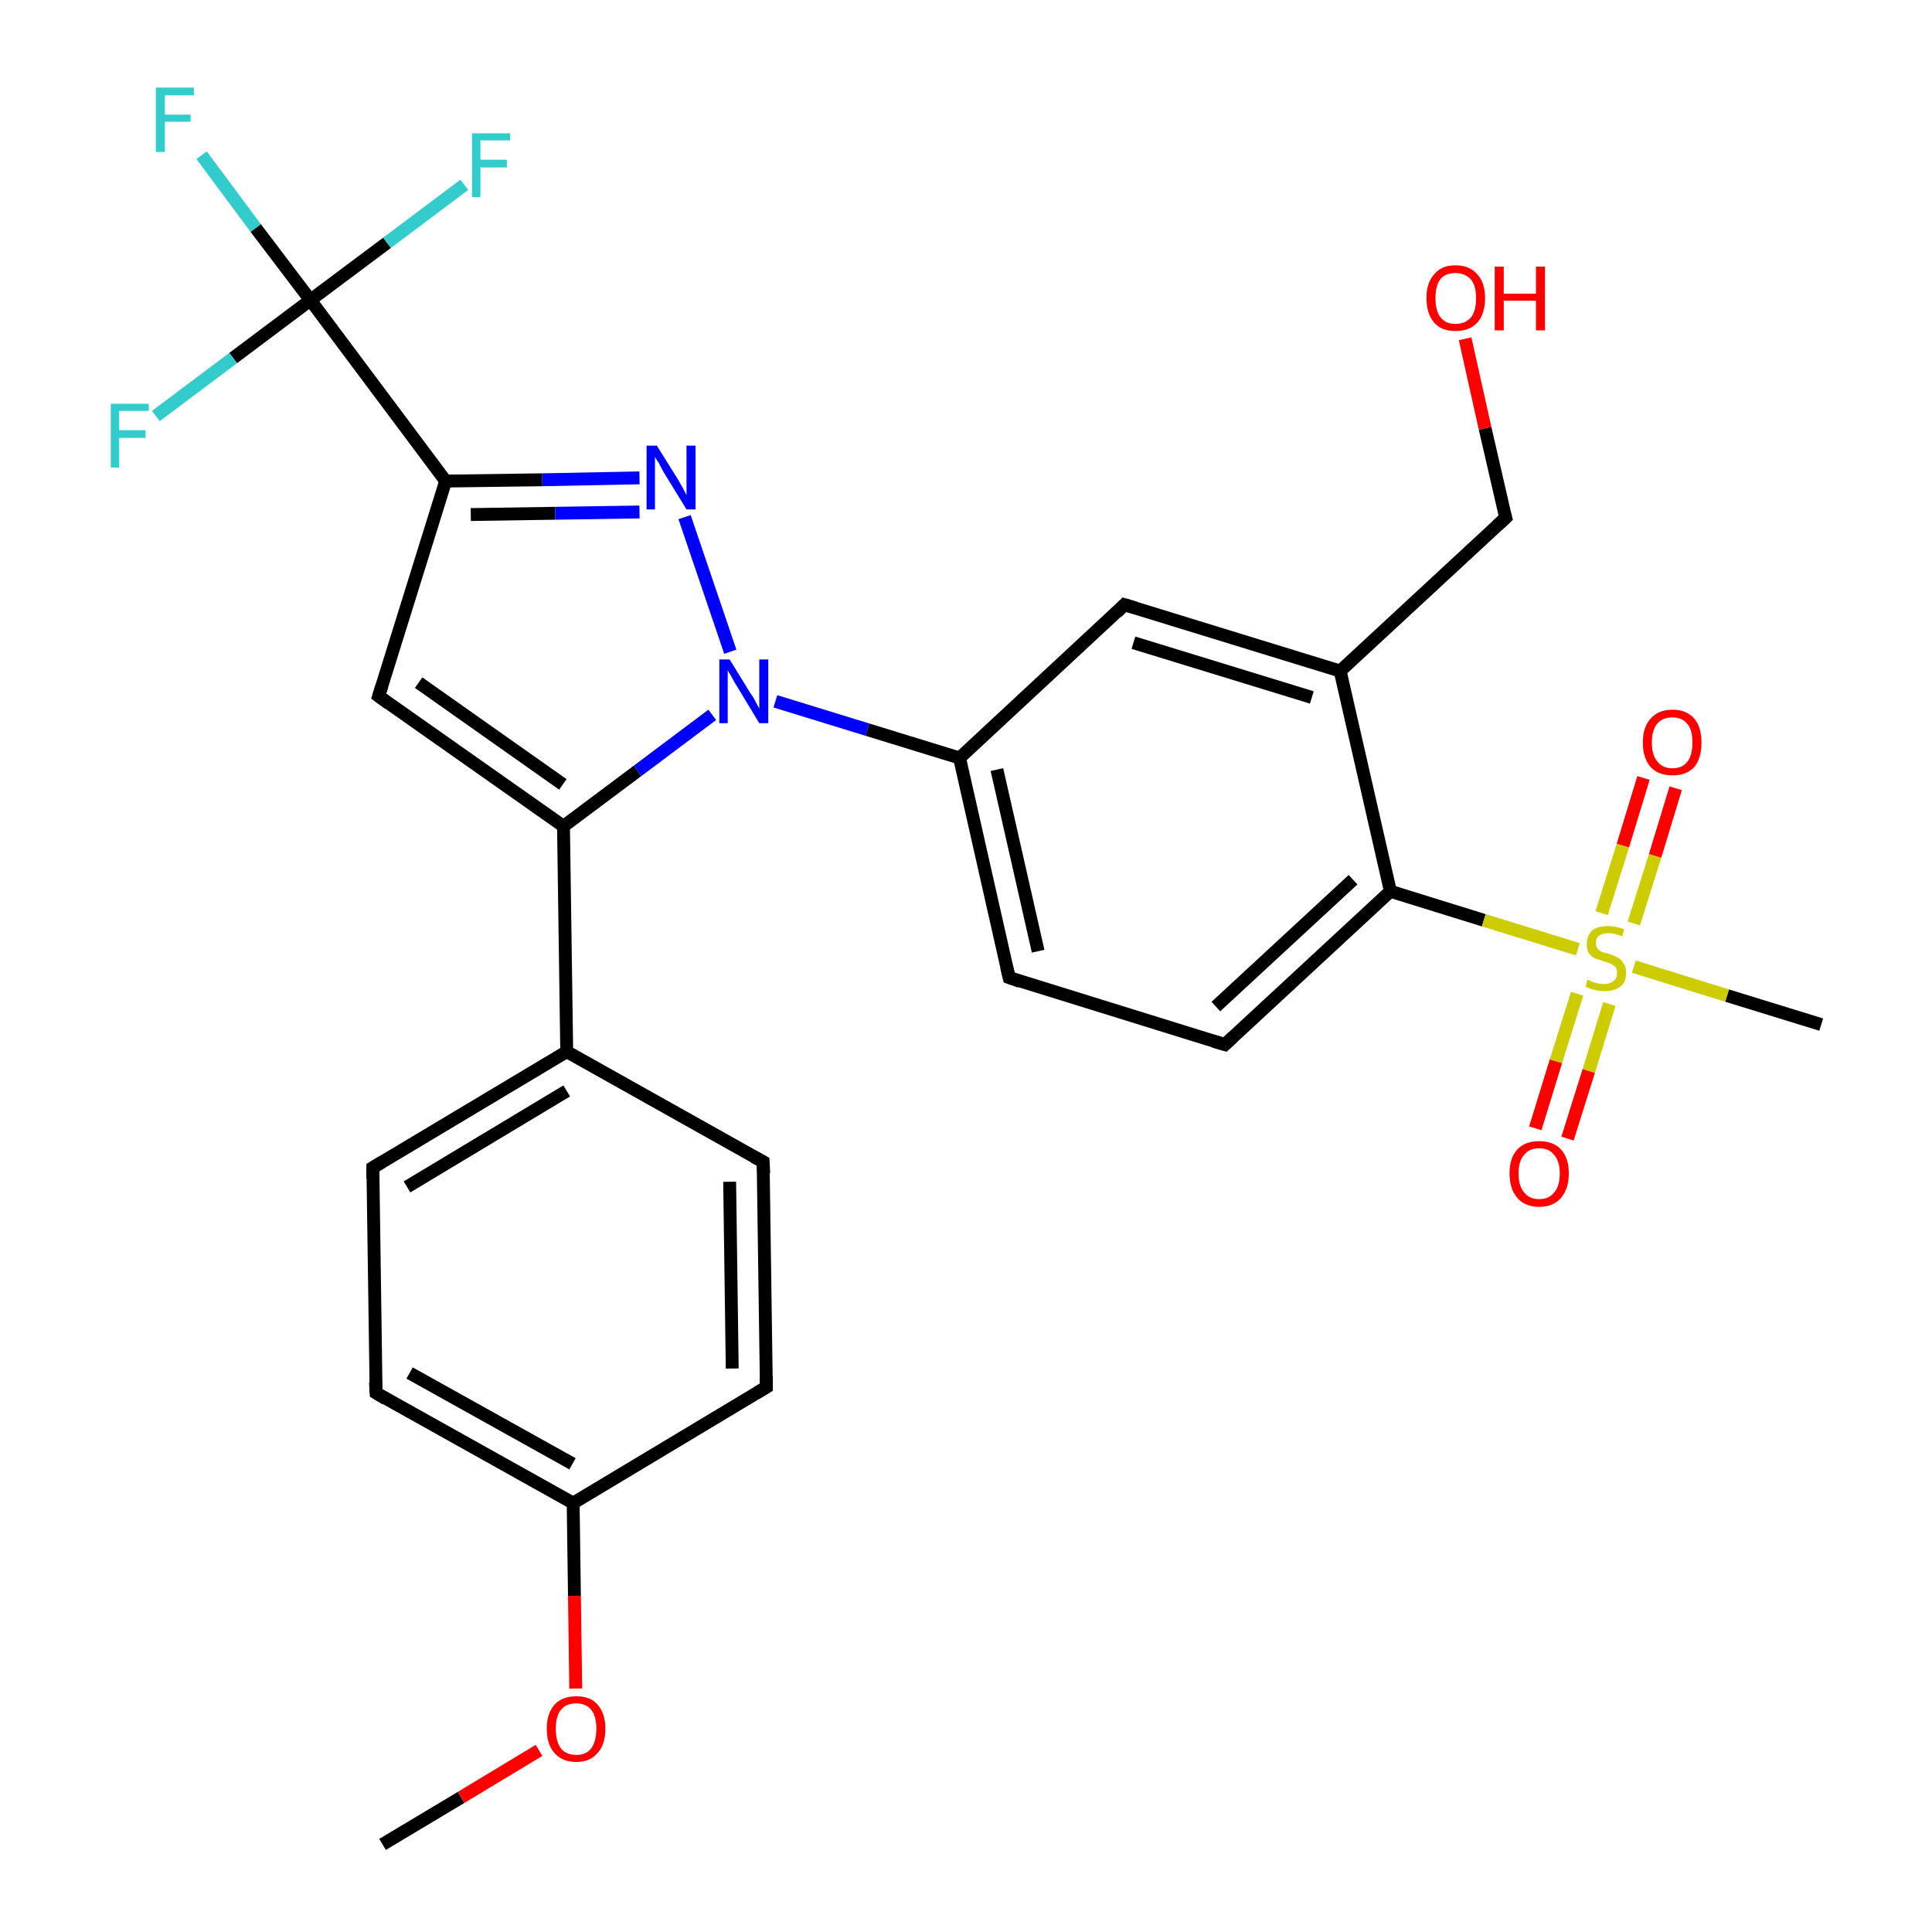 <?xml version='1.0' encoding='iso-8859-1'?>
<svg version='1.1' baseProfile='full'
              xmlns='http://www.w3.org/2000/svg'
                      xmlns:rdkit='http://www.rdkit.org/xml'
                      xmlns:xlink='http://www.w3.org/1999/xlink'
                  xml:space='preserve'
width='300px' height='300px' viewBox='0 0 300 300'>
<!-- END OF HEADER -->
<rect style='opacity:1.0;fill:#FFFFFF;stroke:none' width='300.0' height='300.0' x='0.0' y='0.0'> </rect>
<path class='bond-0 atom-0 atom-1' d='M 59.4,286.4 L 71.6,279.1' style='fill:none;fill-rule:evenodd;stroke:#000000;stroke-width:2.0px;stroke-linecap:butt;stroke-linejoin:miter;stroke-opacity:1' />
<path class='bond-0 atom-0 atom-1' d='M 71.6,279.1 L 83.7,271.8' style='fill:none;fill-rule:evenodd;stroke:#FF0000;stroke-width:2.0px;stroke-linecap:butt;stroke-linejoin:miter;stroke-opacity:1' />
<path class='bond-1 atom-1 atom-2' d='M 89.4,262.2 L 89.2,247.8' style='fill:none;fill-rule:evenodd;stroke:#FF0000;stroke-width:2.0px;stroke-linecap:butt;stroke-linejoin:miter;stroke-opacity:1' />
<path class='bond-1 atom-1 atom-2' d='M 89.2,247.8 L 89.0,233.4' style='fill:none;fill-rule:evenodd;stroke:#000000;stroke-width:2.0px;stroke-linecap:butt;stroke-linejoin:miter;stroke-opacity:1' />
<path class='bond-2 atom-2 atom-3' d='M 89.0,233.4 L 58.4,216.3' style='fill:none;fill-rule:evenodd;stroke:#000000;stroke-width:2.0px;stroke-linecap:butt;stroke-linejoin:miter;stroke-opacity:1' />
<path class='bond-2 atom-2 atom-3' d='M 88.9,227.3 L 63.6,213.2' style='fill:none;fill-rule:evenodd;stroke:#000000;stroke-width:2.0px;stroke-linecap:butt;stroke-linejoin:miter;stroke-opacity:1' />
<path class='bond-3 atom-3 atom-4' d='M 58.4,216.3 L 57.9,181.3' style='fill:none;fill-rule:evenodd;stroke:#000000;stroke-width:2.0px;stroke-linecap:butt;stroke-linejoin:miter;stroke-opacity:1' />
<path class='bond-4 atom-4 atom-5' d='M 57.9,181.3 L 88.0,163.3' style='fill:none;fill-rule:evenodd;stroke:#000000;stroke-width:2.0px;stroke-linecap:butt;stroke-linejoin:miter;stroke-opacity:1' />
<path class='bond-4 atom-4 atom-5' d='M 63.2,184.3 L 88.0,169.4' style='fill:none;fill-rule:evenodd;stroke:#000000;stroke-width:2.0px;stroke-linecap:butt;stroke-linejoin:miter;stroke-opacity:1' />
<path class='bond-5 atom-5 atom-6' d='M 88.0,163.3 L 118.5,180.4' style='fill:none;fill-rule:evenodd;stroke:#000000;stroke-width:2.0px;stroke-linecap:butt;stroke-linejoin:miter;stroke-opacity:1' />
<path class='bond-6 atom-6 atom-7' d='M 118.5,180.4 L 119.0,215.4' style='fill:none;fill-rule:evenodd;stroke:#000000;stroke-width:2.0px;stroke-linecap:butt;stroke-linejoin:miter;stroke-opacity:1' />
<path class='bond-6 atom-6 atom-7' d='M 113.3,183.5 L 113.7,212.5' style='fill:none;fill-rule:evenodd;stroke:#000000;stroke-width:2.0px;stroke-linecap:butt;stroke-linejoin:miter;stroke-opacity:1' />
<path class='bond-7 atom-5 atom-8' d='M 88.0,163.3 L 87.5,128.3' style='fill:none;fill-rule:evenodd;stroke:#000000;stroke-width:2.0px;stroke-linecap:butt;stroke-linejoin:miter;stroke-opacity:1' />
<path class='bond-8 atom-8 atom-9' d='M 87.5,128.3 L 58.8,108.1' style='fill:none;fill-rule:evenodd;stroke:#000000;stroke-width:2.0px;stroke-linecap:butt;stroke-linejoin:miter;stroke-opacity:1' />
<path class='bond-8 atom-8 atom-9' d='M 87.4,121.8 L 65.0,106.0' style='fill:none;fill-rule:evenodd;stroke:#000000;stroke-width:2.0px;stroke-linecap:butt;stroke-linejoin:miter;stroke-opacity:1' />
<path class='bond-9 atom-9 atom-10' d='M 58.8,108.1 L 69.2,74.7' style='fill:none;fill-rule:evenodd;stroke:#000000;stroke-width:2.0px;stroke-linecap:butt;stroke-linejoin:miter;stroke-opacity:1' />
<path class='bond-10 atom-10 atom-11' d='M 69.2,74.7 L 84.2,74.5' style='fill:none;fill-rule:evenodd;stroke:#000000;stroke-width:2.0px;stroke-linecap:butt;stroke-linejoin:miter;stroke-opacity:1' />
<path class='bond-10 atom-10 atom-11' d='M 84.2,74.5 L 99.3,74.2' style='fill:none;fill-rule:evenodd;stroke:#0000FF;stroke-width:2.0px;stroke-linecap:butt;stroke-linejoin:miter;stroke-opacity:1' />
<path class='bond-10 atom-10 atom-11' d='M 73.1,79.9 L 86.2,79.7' style='fill:none;fill-rule:evenodd;stroke:#000000;stroke-width:2.0px;stroke-linecap:butt;stroke-linejoin:miter;stroke-opacity:1' />
<path class='bond-10 atom-10 atom-11' d='M 86.2,79.7 L 99.3,79.5' style='fill:none;fill-rule:evenodd;stroke:#0000FF;stroke-width:2.0px;stroke-linecap:butt;stroke-linejoin:miter;stroke-opacity:1' />
<path class='bond-11 atom-11 atom-12' d='M 106.3,80.3 L 113.4,101.2' style='fill:none;fill-rule:evenodd;stroke:#0000FF;stroke-width:2.0px;stroke-linecap:butt;stroke-linejoin:miter;stroke-opacity:1' />
<path class='bond-12 atom-12 atom-13' d='M 120.4,108.9 L 134.7,113.3' style='fill:none;fill-rule:evenodd;stroke:#0000FF;stroke-width:2.0px;stroke-linecap:butt;stroke-linejoin:miter;stroke-opacity:1' />
<path class='bond-12 atom-12 atom-13' d='M 134.7,113.3 L 149.0,117.7' style='fill:none;fill-rule:evenodd;stroke:#000000;stroke-width:2.0px;stroke-linecap:butt;stroke-linejoin:miter;stroke-opacity:1' />
<path class='bond-13 atom-13 atom-14' d='M 149.0,117.7 L 156.7,151.8' style='fill:none;fill-rule:evenodd;stroke:#000000;stroke-width:2.0px;stroke-linecap:butt;stroke-linejoin:miter;stroke-opacity:1' />
<path class='bond-13 atom-13 atom-14' d='M 154.8,119.5 L 161.2,147.7' style='fill:none;fill-rule:evenodd;stroke:#000000;stroke-width:2.0px;stroke-linecap:butt;stroke-linejoin:miter;stroke-opacity:1' />
<path class='bond-14 atom-14 atom-15' d='M 156.7,151.8 L 190.2,162.2' style='fill:none;fill-rule:evenodd;stroke:#000000;stroke-width:2.0px;stroke-linecap:butt;stroke-linejoin:miter;stroke-opacity:1' />
<path class='bond-15 atom-15 atom-16' d='M 190.2,162.2 L 215.9,138.4' style='fill:none;fill-rule:evenodd;stroke:#000000;stroke-width:2.0px;stroke-linecap:butt;stroke-linejoin:miter;stroke-opacity:1' />
<path class='bond-15 atom-15 atom-16' d='M 188.8,156.3 L 210.1,136.6' style='fill:none;fill-rule:evenodd;stroke:#000000;stroke-width:2.0px;stroke-linecap:butt;stroke-linejoin:miter;stroke-opacity:1' />
<path class='bond-16 atom-16 atom-17' d='M 215.9,138.4 L 208.1,104.2' style='fill:none;fill-rule:evenodd;stroke:#000000;stroke-width:2.0px;stroke-linecap:butt;stroke-linejoin:miter;stroke-opacity:1' />
<path class='bond-17 atom-17 atom-18' d='M 208.1,104.2 L 233.8,80.4' style='fill:none;fill-rule:evenodd;stroke:#000000;stroke-width:2.0px;stroke-linecap:butt;stroke-linejoin:miter;stroke-opacity:1' />
<path class='bond-18 atom-18 atom-19' d='M 233.8,80.4 L 230.6,66.5' style='fill:none;fill-rule:evenodd;stroke:#000000;stroke-width:2.0px;stroke-linecap:butt;stroke-linejoin:miter;stroke-opacity:1' />
<path class='bond-18 atom-18 atom-19' d='M 230.6,66.5 L 227.5,52.6' style='fill:none;fill-rule:evenodd;stroke:#FF0000;stroke-width:2.0px;stroke-linecap:butt;stroke-linejoin:miter;stroke-opacity:1' />
<path class='bond-19 atom-17 atom-20' d='M 208.1,104.2 L 174.6,93.9' style='fill:none;fill-rule:evenodd;stroke:#000000;stroke-width:2.0px;stroke-linecap:butt;stroke-linejoin:miter;stroke-opacity:1' />
<path class='bond-19 atom-17 atom-20' d='M 203.7,108.3 L 176.0,99.8' style='fill:none;fill-rule:evenodd;stroke:#000000;stroke-width:2.0px;stroke-linecap:butt;stroke-linejoin:miter;stroke-opacity:1' />
<path class='bond-20 atom-16 atom-21' d='M 215.9,138.4 L 230.4,142.9' style='fill:none;fill-rule:evenodd;stroke:#000000;stroke-width:2.0px;stroke-linecap:butt;stroke-linejoin:miter;stroke-opacity:1' />
<path class='bond-20 atom-16 atom-21' d='M 230.4,142.9 L 245.0,147.4' style='fill:none;fill-rule:evenodd;stroke:#CCCC00;stroke-width:2.0px;stroke-linecap:butt;stroke-linejoin:miter;stroke-opacity:1' />
<path class='bond-21 atom-21 atom-22' d='M 253.7,150.1 L 268.2,154.6' style='fill:none;fill-rule:evenodd;stroke:#CCCC00;stroke-width:2.0px;stroke-linecap:butt;stroke-linejoin:miter;stroke-opacity:1' />
<path class='bond-21 atom-21 atom-22' d='M 268.2,154.6 L 282.8,159.1' style='fill:none;fill-rule:evenodd;stroke:#000000;stroke-width:2.0px;stroke-linecap:butt;stroke-linejoin:miter;stroke-opacity:1' />
<path class='bond-22 atom-21 atom-23' d='M 253.7,143.4 L 257.0,132.9' style='fill:none;fill-rule:evenodd;stroke:#CCCC00;stroke-width:2.0px;stroke-linecap:butt;stroke-linejoin:miter;stroke-opacity:1' />
<path class='bond-22 atom-21 atom-23' d='M 257.0,132.9 L 260.2,122.4' style='fill:none;fill-rule:evenodd;stroke:#FF0000;stroke-width:2.0px;stroke-linecap:butt;stroke-linejoin:miter;stroke-opacity:1' />
<path class='bond-22 atom-21 atom-23' d='M 248.7,141.8 L 252.0,131.3' style='fill:none;fill-rule:evenodd;stroke:#CCCC00;stroke-width:2.0px;stroke-linecap:butt;stroke-linejoin:miter;stroke-opacity:1' />
<path class='bond-22 atom-21 atom-23' d='M 252.0,131.3 L 255.2,120.8' style='fill:none;fill-rule:evenodd;stroke:#FF0000;stroke-width:2.0px;stroke-linecap:butt;stroke-linejoin:miter;stroke-opacity:1' />
<path class='bond-23 atom-21 atom-24' d='M 244.9,154.3 L 241.6,164.8' style='fill:none;fill-rule:evenodd;stroke:#CCCC00;stroke-width:2.0px;stroke-linecap:butt;stroke-linejoin:miter;stroke-opacity:1' />
<path class='bond-23 atom-21 atom-24' d='M 241.6,164.8 L 238.4,175.2' style='fill:none;fill-rule:evenodd;stroke:#FF0000;stroke-width:2.0px;stroke-linecap:butt;stroke-linejoin:miter;stroke-opacity:1' />
<path class='bond-23 atom-21 atom-24' d='M 249.9,155.9 L 246.7,166.3' style='fill:none;fill-rule:evenodd;stroke:#CCCC00;stroke-width:2.0px;stroke-linecap:butt;stroke-linejoin:miter;stroke-opacity:1' />
<path class='bond-23 atom-21 atom-24' d='M 246.7,166.3 L 243.4,176.8' style='fill:none;fill-rule:evenodd;stroke:#FF0000;stroke-width:2.0px;stroke-linecap:butt;stroke-linejoin:miter;stroke-opacity:1' />
<path class='bond-24 atom-10 atom-25' d='M 69.2,74.7 L 48.2,46.6' style='fill:none;fill-rule:evenodd;stroke:#000000;stroke-width:2.0px;stroke-linecap:butt;stroke-linejoin:miter;stroke-opacity:1' />
<path class='bond-25 atom-25 atom-26' d='M 48.2,46.6 L 39.7,35.4' style='fill:none;fill-rule:evenodd;stroke:#000000;stroke-width:2.0px;stroke-linecap:butt;stroke-linejoin:miter;stroke-opacity:1' />
<path class='bond-25 atom-25 atom-26' d='M 39.7,35.4 L 31.3,24.1' style='fill:none;fill-rule:evenodd;stroke:#33CCCC;stroke-width:2.0px;stroke-linecap:butt;stroke-linejoin:miter;stroke-opacity:1' />
<path class='bond-26 atom-25 atom-27' d='M 48.2,46.6 L 60.1,37.7' style='fill:none;fill-rule:evenodd;stroke:#000000;stroke-width:2.0px;stroke-linecap:butt;stroke-linejoin:miter;stroke-opacity:1' />
<path class='bond-26 atom-25 atom-27' d='M 60.1,37.7 L 72.1,28.7' style='fill:none;fill-rule:evenodd;stroke:#33CCCC;stroke-width:2.0px;stroke-linecap:butt;stroke-linejoin:miter;stroke-opacity:1' />
<path class='bond-27 atom-25 atom-28' d='M 48.2,46.6 L 36.2,55.6' style='fill:none;fill-rule:evenodd;stroke:#000000;stroke-width:2.0px;stroke-linecap:butt;stroke-linejoin:miter;stroke-opacity:1' />
<path class='bond-27 atom-25 atom-28' d='M 36.2,55.6 L 24.2,64.6' style='fill:none;fill-rule:evenodd;stroke:#33CCCC;stroke-width:2.0px;stroke-linecap:butt;stroke-linejoin:miter;stroke-opacity:1' />
<path class='bond-28 atom-7 atom-2' d='M 119.0,215.4 L 89.0,233.4' style='fill:none;fill-rule:evenodd;stroke:#000000;stroke-width:2.0px;stroke-linecap:butt;stroke-linejoin:miter;stroke-opacity:1' />
<path class='bond-29 atom-12 atom-8' d='M 110.6,111.0 L 99.0,119.7' style='fill:none;fill-rule:evenodd;stroke:#0000FF;stroke-width:2.0px;stroke-linecap:butt;stroke-linejoin:miter;stroke-opacity:1' />
<path class='bond-29 atom-12 atom-8' d='M 99.0,119.7 L 87.5,128.3' style='fill:none;fill-rule:evenodd;stroke:#000000;stroke-width:2.0px;stroke-linecap:butt;stroke-linejoin:miter;stroke-opacity:1' />
<path class='bond-30 atom-20 atom-13' d='M 174.6,93.9 L 149.0,117.7' style='fill:none;fill-rule:evenodd;stroke:#000000;stroke-width:2.0px;stroke-linecap:butt;stroke-linejoin:miter;stroke-opacity:1' />
<path d='M 59.9,217.2 L 58.4,216.3 L 58.3,214.6' style='fill:none;stroke:#000000;stroke-width:2.0px;stroke-linecap:butt;stroke-linejoin:miter;stroke-opacity:1;' />
<path d='M 57.9,183.0 L 57.9,181.3 L 59.4,180.4' style='fill:none;stroke:#000000;stroke-width:2.0px;stroke-linecap:butt;stroke-linejoin:miter;stroke-opacity:1;' />
<path d='M 117.0,179.6 L 118.5,180.4 L 118.6,182.2' style='fill:none;stroke:#000000;stroke-width:2.0px;stroke-linecap:butt;stroke-linejoin:miter;stroke-opacity:1;' />
<path d='M 119.0,213.7 L 119.0,215.4 L 117.5,216.3' style='fill:none;stroke:#000000;stroke-width:2.0px;stroke-linecap:butt;stroke-linejoin:miter;stroke-opacity:1;' />
<path d='M 60.3,109.2 L 58.8,108.1 L 59.3,106.5' style='fill:none;stroke:#000000;stroke-width:2.0px;stroke-linecap:butt;stroke-linejoin:miter;stroke-opacity:1;' />
<path d='M 156.3,150.1 L 156.7,151.8 L 158.4,152.4' style='fill:none;stroke:#000000;stroke-width:2.0px;stroke-linecap:butt;stroke-linejoin:miter;stroke-opacity:1;' />
<path d='M 188.5,161.7 L 190.2,162.2 L 191.5,161.0' style='fill:none;stroke:#000000;stroke-width:2.0px;stroke-linecap:butt;stroke-linejoin:miter;stroke-opacity:1;' />
<path d='M 232.5,81.6 L 233.8,80.4 L 233.6,79.7' style='fill:none;stroke:#000000;stroke-width:2.0px;stroke-linecap:butt;stroke-linejoin:miter;stroke-opacity:1;' />
<path d='M 176.3,94.4 L 174.6,93.9 L 173.4,95.1' style='fill:none;stroke:#000000;stroke-width:2.0px;stroke-linecap:butt;stroke-linejoin:miter;stroke-opacity:1;' />
<path class='atom-1' d='M 84.9 268.4
Q 84.9 266.1, 86.1 264.7
Q 87.3 263.4, 89.5 263.4
Q 91.7 263.4, 92.8 264.7
Q 94.0 266.1, 94.0 268.4
Q 94.0 270.9, 92.8 272.2
Q 91.6 273.6, 89.5 273.6
Q 87.3 273.6, 86.1 272.2
Q 84.9 270.9, 84.9 268.4
M 89.5 272.5
Q 91.0 272.5, 91.8 271.5
Q 92.6 270.4, 92.6 268.4
Q 92.6 266.5, 91.8 265.5
Q 91.0 264.5, 89.5 264.5
Q 87.9 264.5, 87.1 265.5
Q 86.3 266.5, 86.3 268.4
Q 86.3 270.4, 87.1 271.5
Q 87.9 272.5, 89.5 272.5
' fill='#FF0000'/>
<path class='atom-11' d='M 102.0 69.2
L 105.3 74.5
Q 105.6 75.0, 106.1 75.9
Q 106.6 76.9, 106.6 76.9
L 106.6 69.2
L 108.0 69.2
L 108.0 79.1
L 106.6 79.1
L 103.1 73.4
Q 102.7 72.7, 102.3 71.9
Q 101.8 71.2, 101.7 70.9
L 101.7 79.1
L 100.4 79.1
L 100.4 69.2
L 102.0 69.2
' fill='#0000FF'/>
<path class='atom-12' d='M 113.3 102.4
L 116.5 107.6
Q 116.9 108.1, 117.4 109.1
Q 117.9 110.0, 117.9 110.1
L 117.9 102.4
L 119.3 102.4
L 119.3 112.3
L 117.9 112.3
L 114.4 106.5
Q 114.0 105.9, 113.6 105.1
Q 113.1 104.3, 113.0 104.1
L 113.0 112.3
L 111.7 112.3
L 111.7 102.4
L 113.3 102.4
' fill='#0000FF'/>
<path class='atom-19' d='M 221.5 46.3
Q 221.5 43.9, 222.7 42.6
Q 223.8 41.2, 226.0 41.2
Q 228.2 41.2, 229.4 42.6
Q 230.6 43.9, 230.6 46.3
Q 230.6 48.7, 229.4 50.1
Q 228.2 51.4, 226.0 51.4
Q 223.8 51.4, 222.7 50.1
Q 221.5 48.7, 221.5 46.3
M 226.0 50.3
Q 227.5 50.3, 228.4 49.3
Q 229.2 48.3, 229.2 46.3
Q 229.2 44.3, 228.4 43.4
Q 227.5 42.4, 226.0 42.4
Q 224.5 42.4, 223.7 43.3
Q 222.9 44.3, 222.9 46.3
Q 222.9 48.3, 223.7 49.3
Q 224.5 50.3, 226.0 50.3
' fill='#FF0000'/>
<path class='atom-19' d='M 232.1 41.4
L 233.5 41.4
L 233.5 45.6
L 238.5 45.6
L 238.5 41.4
L 239.9 41.4
L 239.9 51.3
L 238.5 51.3
L 238.5 46.7
L 233.5 46.7
L 233.5 51.3
L 232.1 51.3
L 232.1 41.4
' fill='#FF0000'/>
<path class='atom-21' d='M 246.5 152.1
Q 246.7 152.2, 247.1 152.4
Q 247.6 152.6, 248.1 152.7
Q 248.6 152.8, 249.1 152.8
Q 250.0 152.8, 250.6 152.3
Q 251.1 151.9, 251.1 151.1
Q 251.1 150.5, 250.9 150.2
Q 250.6 149.9, 250.2 149.7
Q 249.8 149.5, 249.1 149.3
Q 248.2 149.0, 247.6 148.8
Q 247.1 148.5, 246.7 148.0
Q 246.4 147.5, 246.4 146.6
Q 246.4 145.3, 247.2 144.5
Q 248.1 143.8, 249.8 143.8
Q 250.9 143.8, 252.2 144.3
L 251.9 145.4
Q 250.7 144.9, 249.8 144.9
Q 248.8 144.9, 248.3 145.3
Q 247.8 145.7, 247.8 146.4
Q 247.8 146.9, 248.0 147.2
Q 248.3 147.6, 248.7 147.8
Q 249.1 147.9, 249.8 148.1
Q 250.7 148.4, 251.2 148.7
Q 251.8 149.0, 252.1 149.6
Q 252.5 150.1, 252.5 151.1
Q 252.5 152.5, 251.6 153.2
Q 250.7 153.9, 249.2 153.9
Q 248.3 153.9, 247.6 153.7
Q 247.0 153.6, 246.2 153.2
L 246.5 152.1
' fill='#CCCC00'/>
<path class='atom-23' d='M 255.1 115.3
Q 255.1 112.9, 256.3 111.6
Q 257.5 110.2, 259.7 110.2
Q 261.9 110.2, 263.1 111.6
Q 264.2 112.9, 264.2 115.3
Q 264.2 117.7, 263.1 119.1
Q 261.9 120.4, 259.7 120.4
Q 257.5 120.4, 256.3 119.1
Q 255.1 117.7, 255.1 115.3
M 259.7 119.3
Q 261.2 119.3, 262.0 118.3
Q 262.8 117.3, 262.8 115.3
Q 262.8 113.3, 262.0 112.4
Q 261.2 111.4, 259.7 111.4
Q 258.2 111.4, 257.4 112.3
Q 256.5 113.3, 256.5 115.3
Q 256.5 117.3, 257.4 118.3
Q 258.2 119.3, 259.7 119.3
' fill='#FF0000'/>
<path class='atom-24' d='M 234.4 182.2
Q 234.4 179.8, 235.6 178.5
Q 236.8 177.2, 239.0 177.2
Q 241.2 177.2, 242.4 178.5
Q 243.6 179.8, 243.6 182.2
Q 243.6 184.6, 242.4 186.0
Q 241.2 187.4, 239.0 187.4
Q 236.8 187.4, 235.6 186.0
Q 234.4 184.6, 234.4 182.2
M 239.0 186.2
Q 240.5 186.2, 241.3 185.2
Q 242.2 184.2, 242.2 182.2
Q 242.2 180.3, 241.3 179.3
Q 240.5 178.3, 239.0 178.3
Q 237.5 178.3, 236.7 179.3
Q 235.8 180.2, 235.8 182.2
Q 235.8 184.2, 236.7 185.2
Q 237.5 186.2, 239.0 186.2
' fill='#FF0000'/>
<path class='atom-26' d='M 24.2 13.6
L 30.1 13.6
L 30.1 14.8
L 25.6 14.8
L 25.6 17.8
L 29.6 17.8
L 29.6 18.9
L 25.6 18.9
L 25.6 23.6
L 24.2 23.6
L 24.2 13.6
' fill='#33CCCC'/>
<path class='atom-27' d='M 73.3 20.7
L 79.2 20.7
L 79.2 21.8
L 74.6 21.8
L 74.6 24.8
L 78.7 24.8
L 78.7 26.0
L 74.6 26.0
L 74.6 30.6
L 73.3 30.6
L 73.3 20.7
' fill='#33CCCC'/>
<path class='atom-28' d='M 17.2 62.7
L 23.1 62.7
L 23.1 63.8
L 18.5 63.8
L 18.5 66.8
L 22.6 66.8
L 22.6 68.0
L 18.5 68.0
L 18.5 72.6
L 17.2 72.6
L 17.2 62.7
' fill='#33CCCC'/>
</svg>
